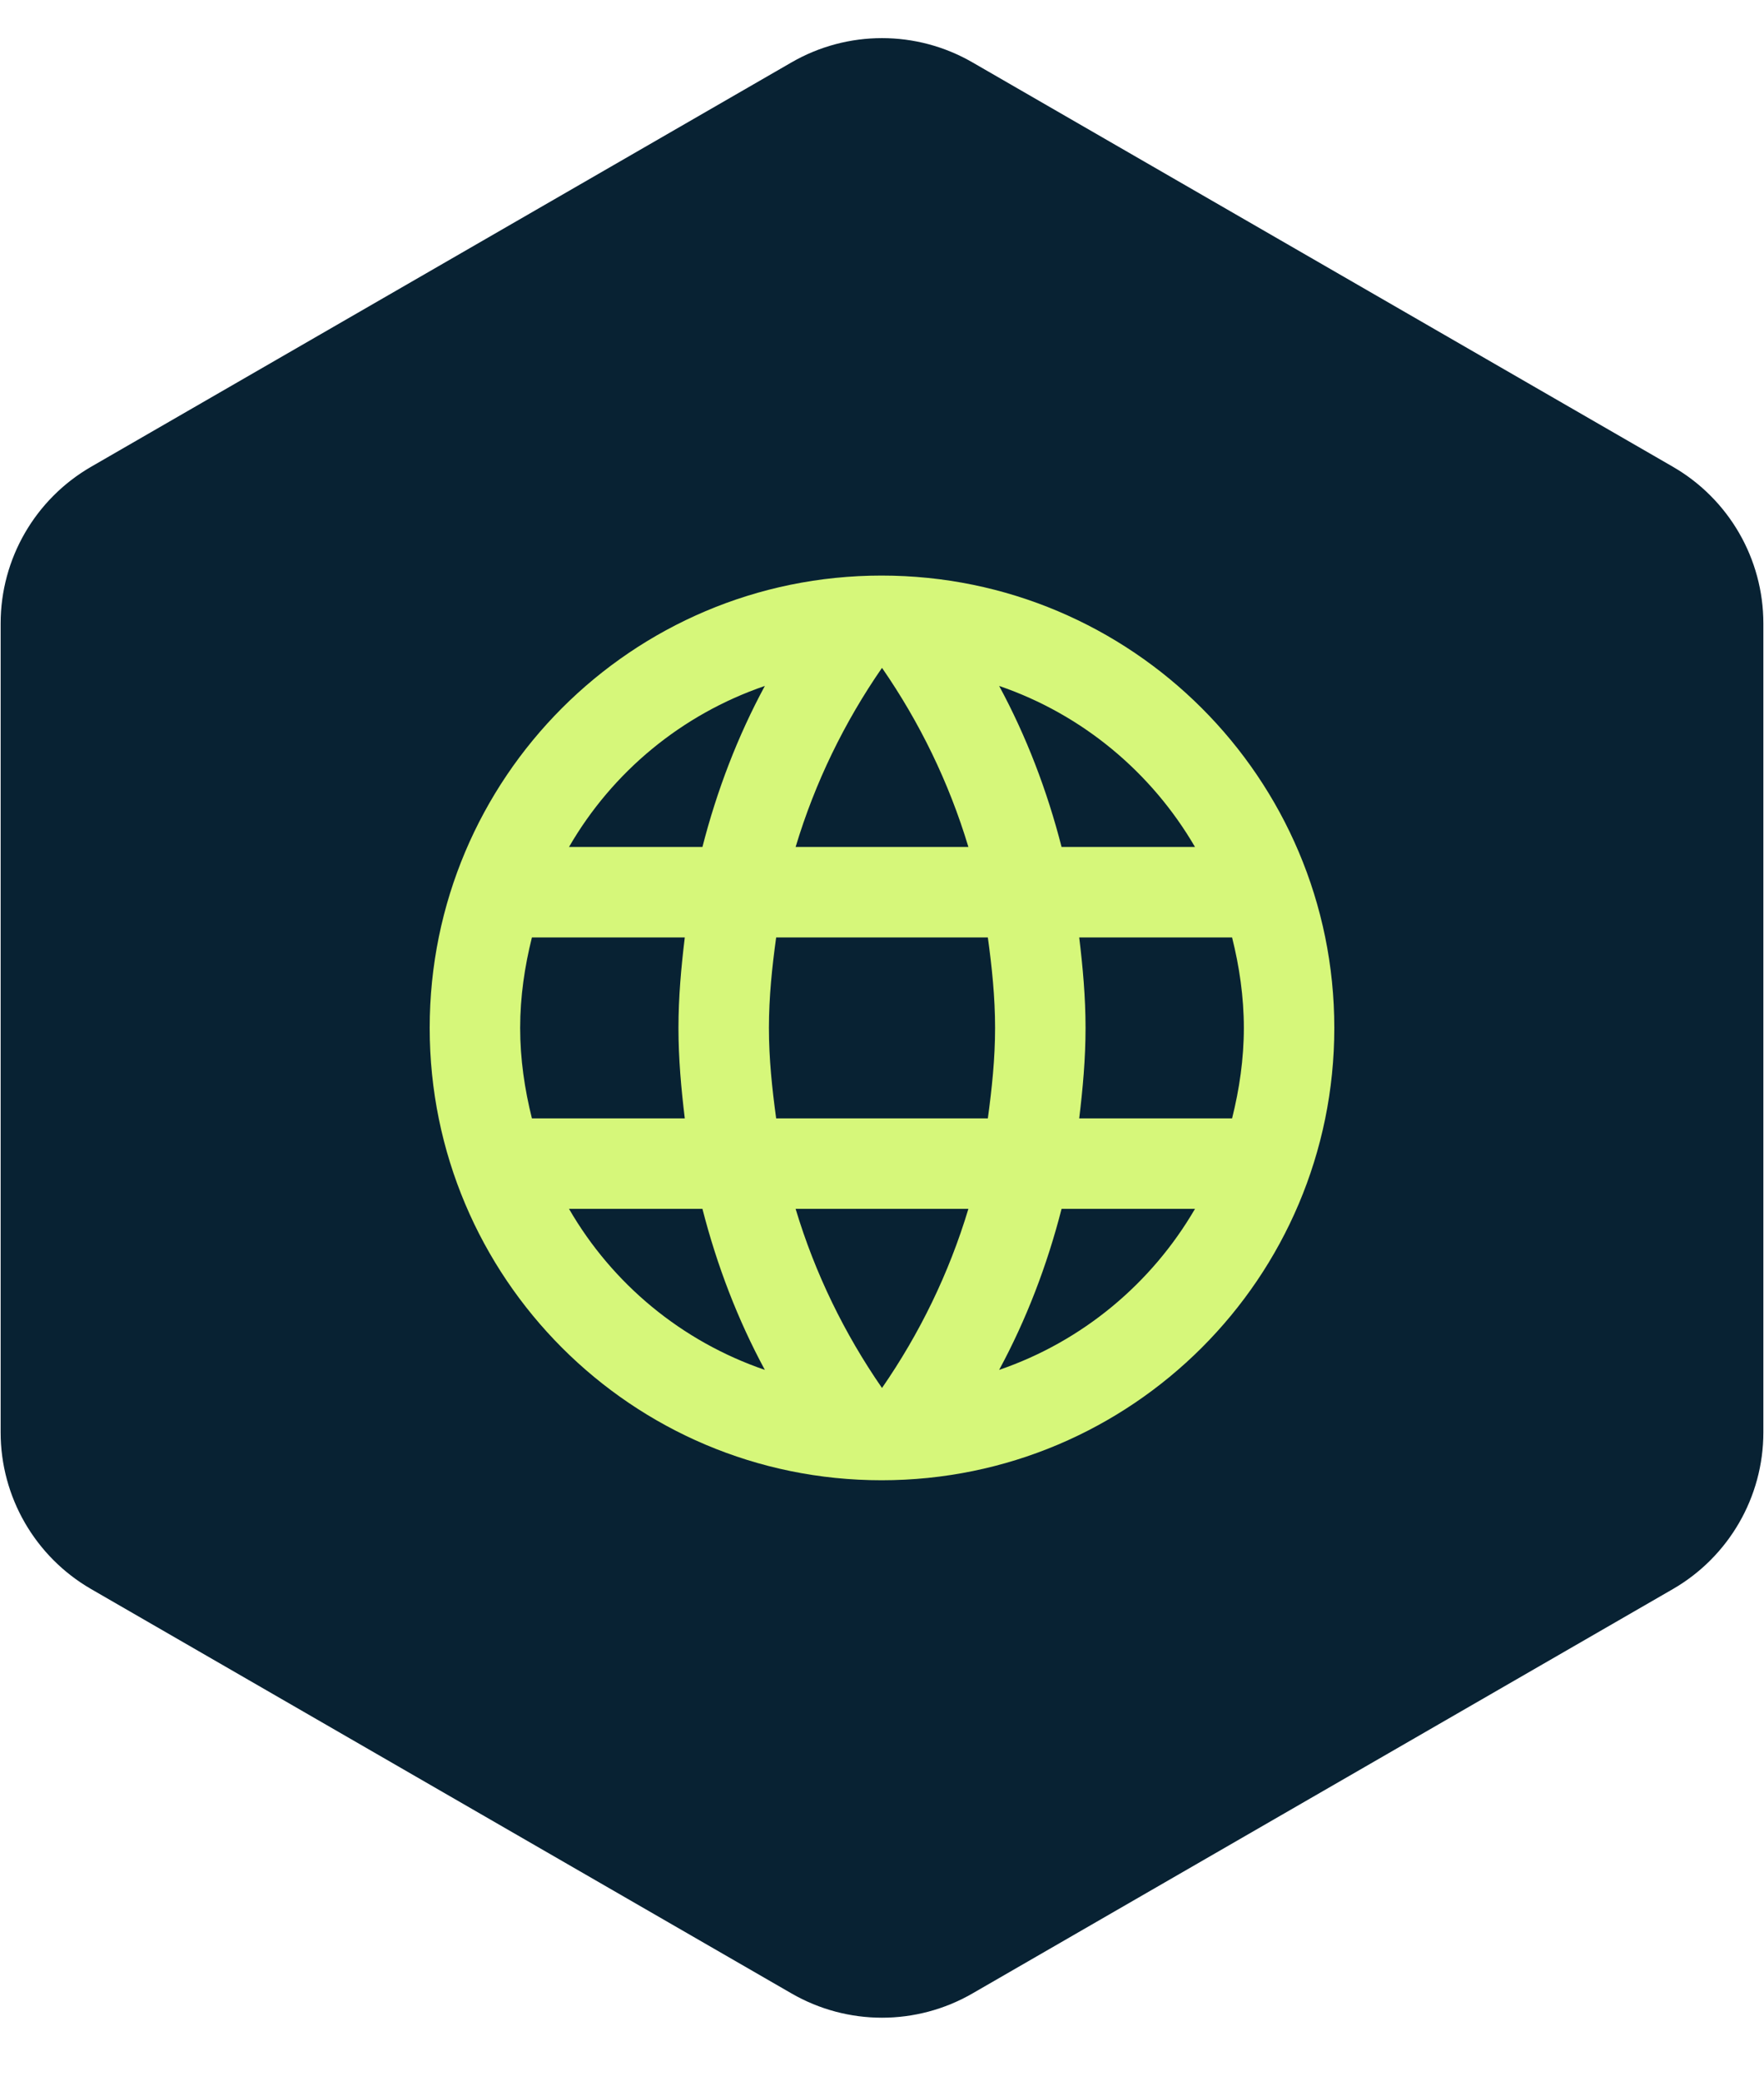 <svg width="39" height="46" viewBox="0 0 39 46" fill="none" xmlns="http://www.w3.org/2000/svg">
<path d="M17.5 1.379C18.738 0.664 20.262 0.664 21.5 1.379L36.986 10.319C38.223 11.034 38.986 12.354 38.986 13.783V31.665C38.986 33.093 38.223 34.414 36.986 35.129L21.5 44.069C20.262 44.784 18.738 44.784 17.5 44.069L2.014 35.129C0.777 34.414 0.014 33.093 0.014 31.665V13.783C0.014 12.354 0.777 11.034 2.014 10.319L17.5 1.379Z" fill="#082233"/>
<path d="M19.49 12.724C13.97 12.724 9.5 17.204 9.5 22.724C9.5 28.244 13.97 32.724 19.49 32.724C25.02 32.724 29.5 28.244 29.5 22.724C29.5 17.204 25.02 12.724 19.49 12.724ZM26.42 18.724H23.47C23.15 17.474 22.69 16.274 22.09 15.164C23.93 15.794 25.46 17.074 26.42 18.724ZM19.5 14.764C20.33 15.964 20.98 17.294 21.41 18.724H17.59C18.02 17.294 18.67 15.964 19.5 14.764ZM11.76 24.724C11.6 24.084 11.5 23.414 11.5 22.724C11.5 22.034 11.6 21.364 11.76 20.724H15.14C15.06 21.384 15 22.044 15 22.724C15 23.404 15.06 24.064 15.14 24.724H11.76ZM12.58 26.724H15.53C15.85 27.974 16.31 29.174 16.91 30.284C15.07 29.654 13.54 28.384 12.58 26.724ZM15.53 18.724H12.58C13.54 17.064 15.07 15.794 16.91 15.164C16.31 16.274 15.85 17.474 15.53 18.724ZM19.5 30.684C18.67 29.484 18.02 28.154 17.59 26.724H21.41C20.98 28.154 20.33 29.484 19.5 30.684ZM21.84 24.724H17.16C17.07 24.064 17 23.404 17 22.724C17 22.044 17.07 21.374 17.16 20.724H21.84C21.93 21.374 22 22.044 22 22.724C22 23.404 21.93 24.064 21.84 24.724ZM22.09 30.284C22.69 29.174 23.15 27.974 23.47 26.724H26.42C25.46 28.374 23.93 29.654 22.09 30.284ZM23.86 24.724C23.94 24.064 24 23.404 24 22.724C24 22.044 23.94 21.384 23.86 20.724H27.24C27.4 21.364 27.5 22.034 27.5 22.724C27.5 23.414 27.4 24.084 27.24 24.724H23.86Z" fill="#D6F77A"/>
</svg>
